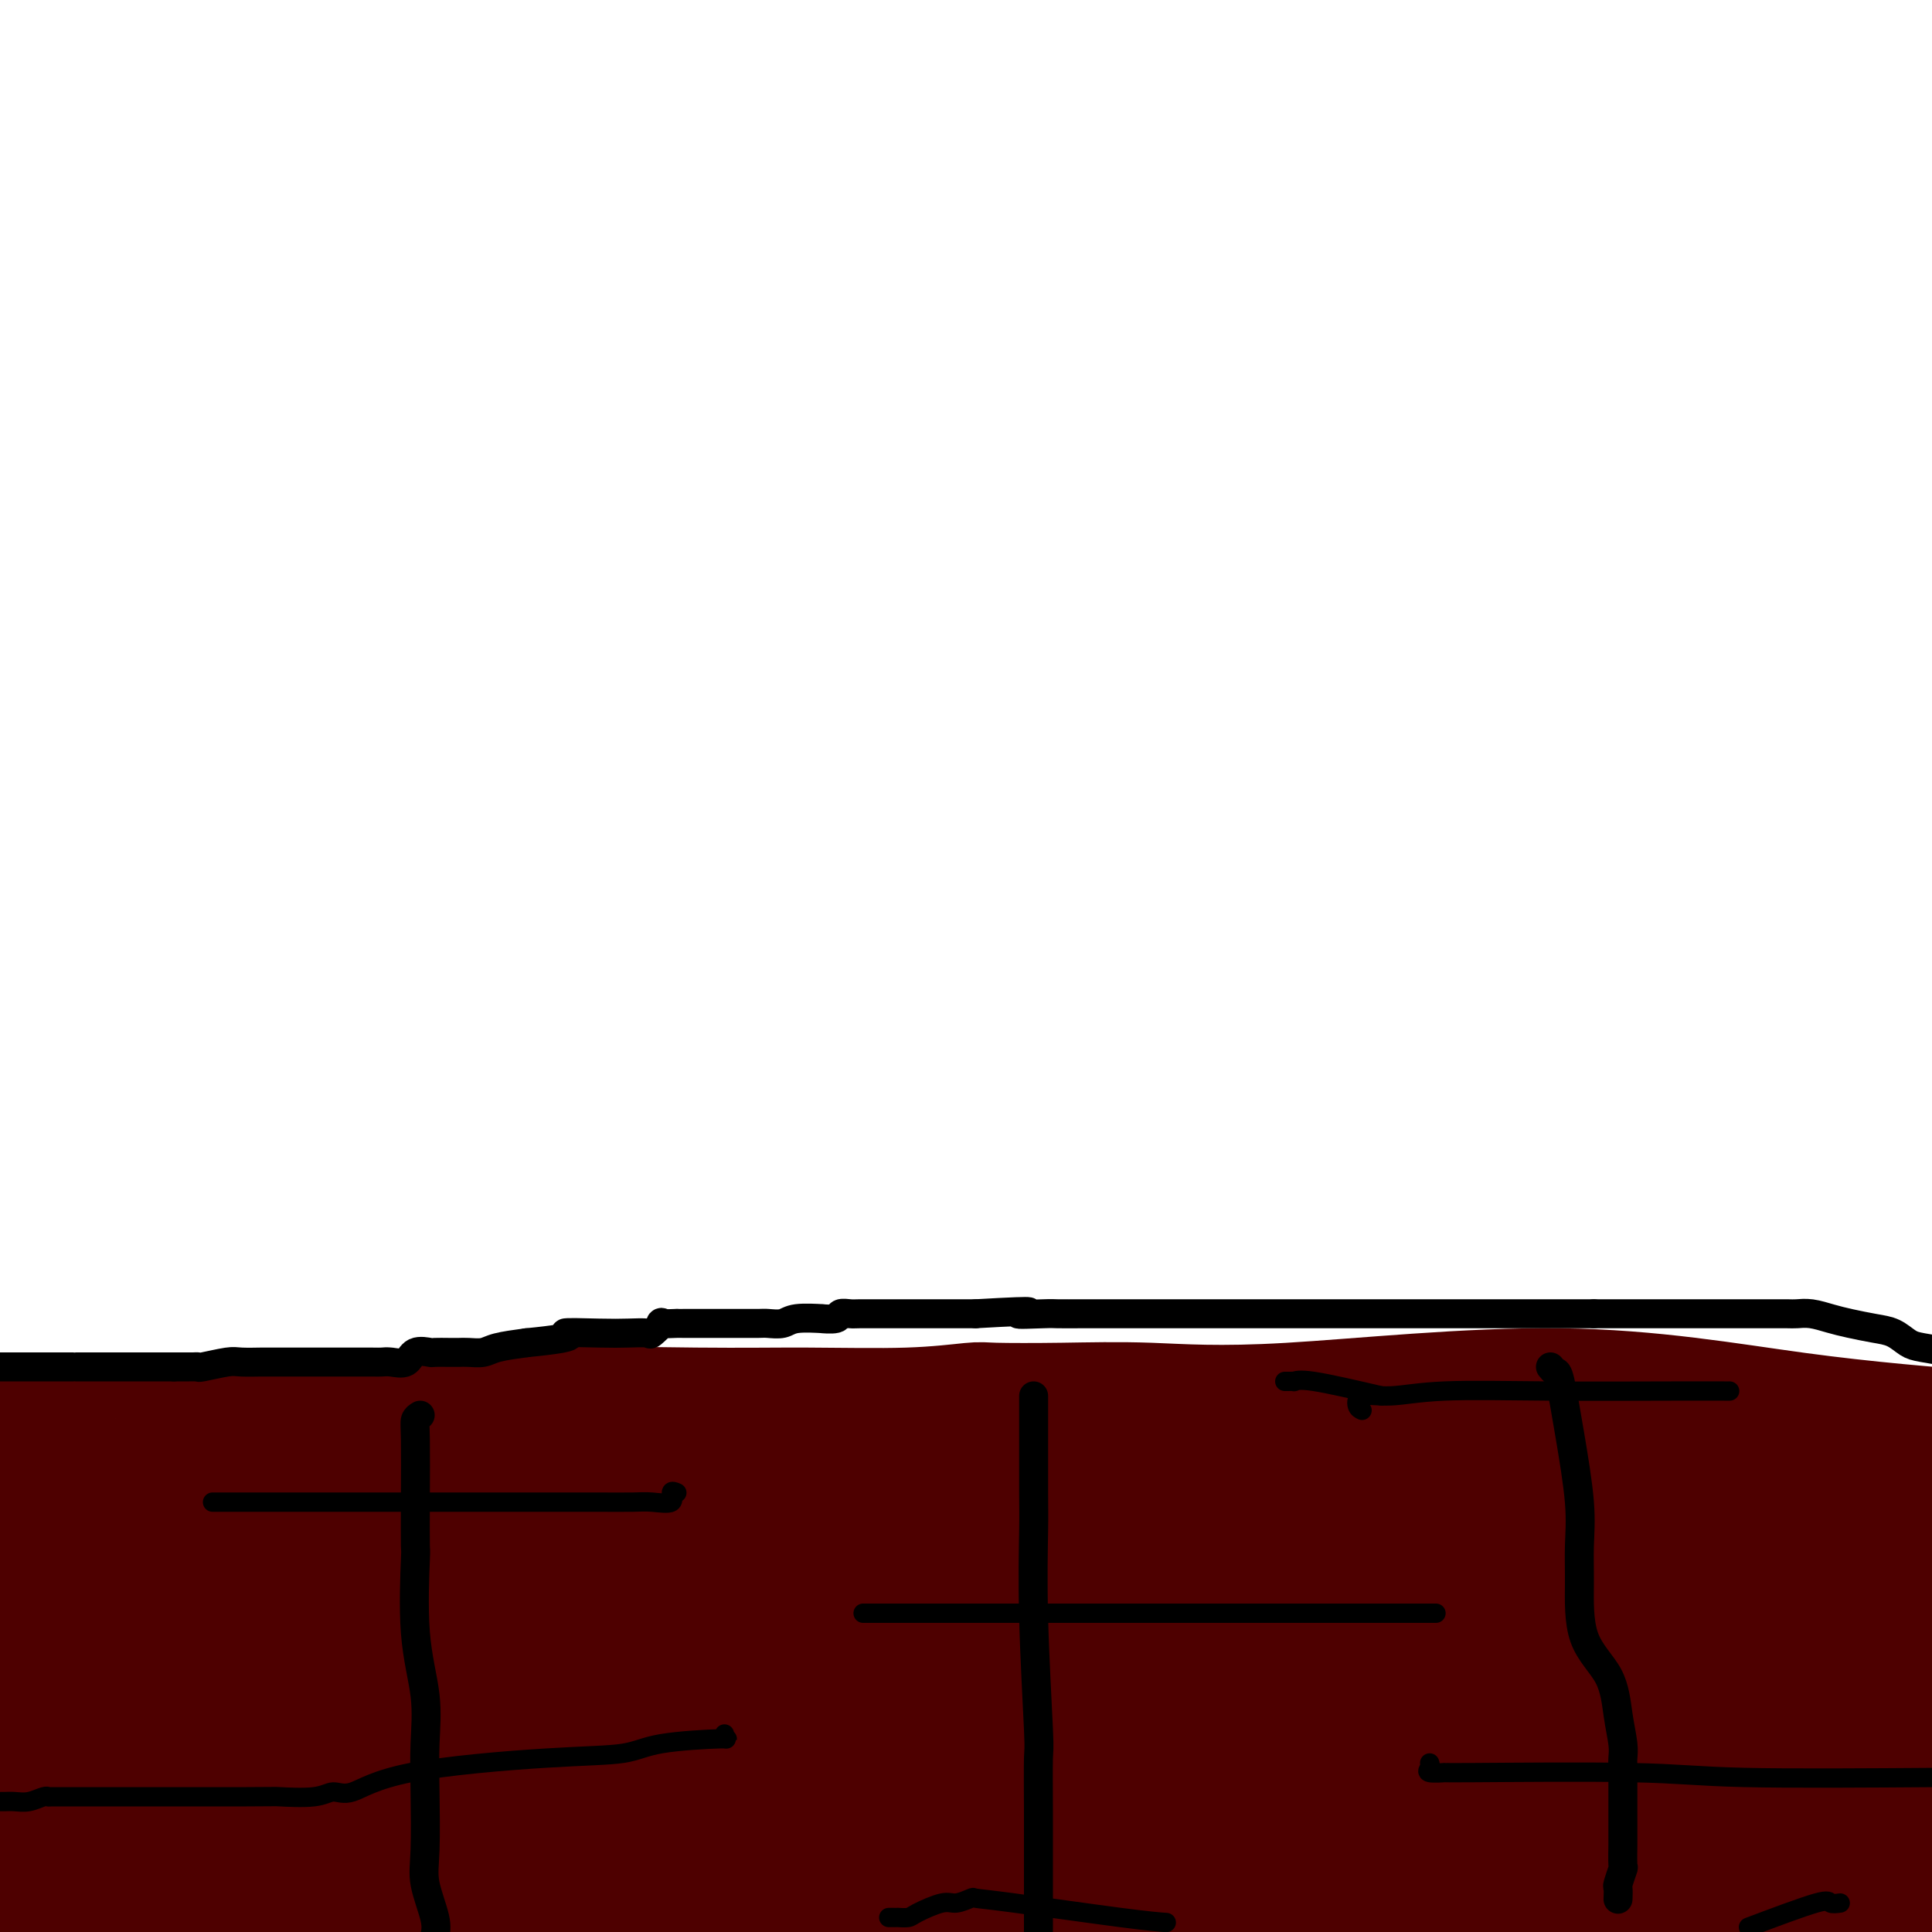 <svg viewBox='0 0 400 400' version='1.1' xmlns='http://www.w3.org/2000/svg' xmlns:xlink='http://www.w3.org/1999/xlink'><g fill='none' stroke='#4E0000' stroke-width='28' stroke-linecap='round' stroke-linejoin='round'><path d='M5,355c0.026,0.424 0.052,0.848 0,1c-0.052,0.152 -0.181,0.030 1,0c1.181,-0.030 3.673,0.030 5,0c1.327,-0.030 1.490,-0.152 2,0c0.510,0.152 1.367,0.577 2,1c0.633,0.423 1.041,0.846 1,1c-0.041,0.154 -0.531,0.041 0,0c0.531,-0.041 2.084,-0.011 3,0c0.916,0.011 1.194,0.003 2,0c0.806,-0.003 2.139,-0.000 3,0c0.861,0.000 1.251,-0.001 2,0c0.749,0.001 1.856,0.005 3,0c1.144,-0.005 2.324,-0.019 3,0c0.676,0.019 0.850,0.072 1,0c0.150,-0.072 0.278,-0.268 0,1c-0.278,1.268 -0.961,4.000 -1,5c-0.039,1.000 0.566,0.269 1,0c0.434,-0.269 0.695,-0.077 1,0c0.305,0.077 0.652,0.038 1,0'/><path d='M35,364c0.655,-0.000 0.793,-0.000 1,0c0.207,0.000 0.484,0.000 1,0c0.516,-0.000 1.271,-0.000 2,0c0.729,0.000 1.430,0.000 2,0c0.570,-0.000 1.007,-0.000 2,0c0.993,0.000 2.542,0.000 3,0c0.458,-0.000 -0.176,-0.000 0,0c0.176,0.000 1.160,0.000 2,0c0.840,-0.000 1.534,-0.000 2,0c0.466,0.000 0.703,0.001 1,0c0.297,-0.001 0.654,-0.004 1,0c0.346,0.004 0.680,0.016 1,0c0.320,-0.016 0.625,-0.061 1,0c0.375,0.061 0.821,0.226 1,0c0.179,-0.226 0.092,-0.845 0,-1c-0.092,-0.155 -0.189,0.155 0,0c0.189,-0.155 0.665,-0.773 1,-1c0.335,-0.227 0.528,-0.061 1,0c0.472,0.061 1.222,0.017 2,0c0.778,-0.017 1.585,-0.009 2,0c0.415,0.009 0.437,0.017 1,0c0.563,-0.017 1.667,-0.061 3,0c1.333,0.061 2.896,0.227 4,0c1.104,-0.227 1.749,-0.845 3,-1c1.251,-0.155 3.110,0.155 4,0c0.890,-0.155 0.813,-0.773 1,-1c0.187,-0.227 0.638,-0.061 1,0c0.362,0.061 0.636,0.016 1,0c0.364,-0.016 0.818,-0.005 2,0c1.182,0.005 3.091,0.002 5,0'/><path d='M86,360c8.260,-0.845 3.409,-0.959 3,-1c-0.409,-0.041 3.625,-0.010 6,0c2.375,0.010 3.091,-0.001 4,0c0.909,0.001 2.011,0.014 3,0c0.989,-0.014 1.863,-0.056 3,0c1.137,0.056 2.536,0.211 3,0c0.464,-0.211 -0.005,-0.788 1,-1c1.005,-0.212 3.486,-0.059 5,0c1.514,0.059 2.060,0.025 3,0c0.940,-0.025 2.274,-0.041 7,0c4.726,0.041 12.843,0.141 18,0c5.157,-0.141 7.353,-0.521 11,-1c3.647,-0.479 8.746,-1.057 13,-1c4.254,0.057 7.662,0.747 10,1c2.338,0.253 3.604,0.068 7,0c3.396,-0.068 8.922,-0.019 12,0c3.078,0.019 3.709,0.008 6,0c2.291,-0.008 6.242,-0.012 9,0c2.758,0.012 4.325,0.042 6,0c1.675,-0.042 3.459,-0.156 6,0c2.541,0.156 5.838,0.580 7,1c1.162,0.420 0.189,0.834 0,1c-0.189,0.166 0.405,0.083 1,0'/><path d='M230,359c10.131,0.405 3.458,-0.083 1,0c-2.458,0.083 -0.702,0.738 0,1c0.702,0.262 0.351,0.131 0,0'/><path d='M234,358c0.287,-0.000 0.574,-0.000 1,0c0.426,0.000 0.991,0.000 2,0c1.009,-0.000 2.461,-0.001 6,0c3.539,0.001 9.166,0.002 17,0c7.834,-0.002 17.876,-0.007 27,0c9.124,0.007 17.328,0.026 25,0c7.672,-0.026 14.810,-0.098 23,0c8.190,0.098 17.432,0.367 25,1c7.568,0.633 13.460,1.632 19,2c5.540,0.368 10.726,0.105 16,0c5.274,-0.105 10.637,-0.053 16,0'/><path d='M8,296c0.997,-0.421 1.994,-0.843 2,-1c0.006,-0.157 -0.980,-0.050 1,0c1.980,0.050 6.927,0.042 11,0c4.073,-0.042 7.274,-0.117 17,0c9.726,0.117 25.978,0.425 38,0c12.022,-0.425 19.813,-1.582 31,-2c11.187,-0.418 25.769,-0.098 36,0c10.231,0.098 16.111,-0.026 23,0c6.889,0.026 14.785,0.202 21,0c6.215,-0.202 10.747,-0.782 13,-1c2.253,-0.218 2.226,-0.074 5,0c2.774,0.074 8.350,0.078 14,0c5.650,-0.078 11.376,-0.236 18,0c6.624,0.236 14.147,0.867 29,0c14.853,-0.867 37.037,-3.234 56,-3c18.963,0.234 34.704,3.067 49,5c14.296,1.933 27.148,2.967 40,4'/><path d='M369,327c2.816,-0.008 5.632,-0.016 0,0c-5.632,0.016 -19.714,0.056 -39,0c-19.286,-0.056 -43.778,-0.209 -71,0c-27.222,0.209 -57.176,0.780 -81,0c-23.824,-0.780 -41.519,-2.909 -63,-5c-21.481,-2.091 -46.748,-4.143 -60,-5c-13.252,-0.857 -14.490,-0.518 -18,0c-3.510,0.518 -9.291,1.216 -15,2c-5.709,0.784 -11.345,1.652 -16,2c-4.655,0.348 -8.327,0.174 -12,0'/><path d='M6,337c-0.641,0.000 -1.282,0.000 0,0c1.282,-0.000 4.487,-0.001 6,0c1.513,0.001 1.334,0.004 1,0c-0.334,-0.004 -0.821,-0.017 -1,0c-0.179,0.017 -0.048,0.062 0,0c0.048,-0.062 0.013,-0.232 0,2c-0.013,2.232 -0.003,6.866 0,11c0.003,4.134 0.001,7.768 0,13c-0.001,5.232 -0.000,12.062 0,18c0.000,5.938 0.000,10.982 0,14c-0.000,3.018 -0.000,4.009 0,5'/><path d='M10,399c0.070,1.334 0.140,2.669 0,0c-0.140,-2.669 -0.489,-9.341 0,-15c0.489,-5.659 1.815,-10.304 3,-16c1.185,-5.696 2.227,-12.442 3,-18c0.773,-5.558 1.277,-9.927 2,-14c0.723,-4.073 1.667,-7.851 2,-10c0.333,-2.149 0.057,-2.668 0,-3c-0.057,-0.332 0.105,-0.476 0,-1c-0.105,-0.524 -0.478,-1.427 0,-1c0.478,0.427 1.805,2.186 2,3c0.195,0.814 -0.744,0.685 0,5c0.744,4.315 3.170,13.076 6,19c2.830,5.924 6.065,9.013 8,14c1.935,4.987 2.571,11.874 3,15c0.429,3.126 0.652,2.492 1,3c0.348,0.508 0.822,2.159 1,3c0.178,0.841 0.059,0.873 0,1c-0.059,0.127 -0.056,0.350 0,0c0.056,-0.350 0.167,-1.273 0,-2c-0.167,-0.727 -0.613,-1.258 0,-3c0.613,-1.742 2.286,-4.693 4,-8c1.714,-3.307 3.470,-6.969 6,-14c2.530,-7.031 5.835,-17.431 8,-24c2.165,-6.569 3.190,-9.305 4,-11c0.810,-1.695 1.405,-2.347 2,-3'/><path d='M65,319c3.742,-9.592 1.096,-1.573 0,1c-1.096,2.573 -0.642,-0.299 0,1c0.642,1.299 1.471,6.771 3,14c1.529,7.229 3.758,16.216 6,26c2.242,9.784 4.498,20.367 6,27c1.502,6.633 2.251,9.317 3,12'/><path d='M86,399c-0.184,0.238 -0.368,0.475 0,0c0.368,-0.475 1.288,-1.663 2,-5c0.712,-3.337 1.218,-8.824 3,-13c1.782,-4.176 4.842,-7.041 8,-17c3.158,-9.959 6.416,-27.010 8,-37c1.584,-9.990 1.496,-12.918 2,-16c0.504,-3.082 1.600,-6.320 2,-8c0.400,-1.680 0.102,-1.804 0,-1c-0.102,0.804 -0.010,2.535 0,4c0.010,1.465 -0.063,2.663 0,4c0.063,1.337 0.263,2.812 0,6c-0.263,3.188 -0.987,8.089 -1,17c-0.013,8.911 0.685,21.831 2,30c1.315,8.169 3.246,11.587 5,15c1.754,3.413 3.331,6.820 4,8c0.669,1.180 0.430,0.134 0,0c-0.430,-0.134 -1.050,0.643 0,0c1.050,-0.643 3.770,-2.705 6,-5c2.230,-2.295 3.968,-4.821 7,-9c3.032,-4.179 7.356,-10.011 9,-13c1.644,-2.989 0.608,-3.137 1,-4c0.392,-0.863 2.213,-2.442 3,-3c0.787,-0.558 0.540,-0.094 1,1c0.460,1.094 1.629,2.819 3,7c1.371,4.181 2.946,10.818 6,17c3.054,6.182 7.587,11.909 11,17c3.413,5.091 5.707,9.545 8,14'/><path d='M196,394c-0.423,0.837 -0.845,1.674 0,0c0.845,-1.674 2.959,-5.860 4,-8c1.041,-2.140 1.011,-2.234 1,-2c-0.011,0.234 -0.003,0.795 1,2c1.003,1.205 3.001,3.055 4,5c0.999,1.945 1.000,3.984 3,8c2.000,4.016 6.000,10.008 10,16'/><path d='M271,371c-1.445,2.931 -2.891,5.862 0,0c2.891,-5.862 10.117,-20.518 13,-26c2.883,-5.482 1.422,-1.790 2,-2c0.578,-0.210 3.196,-4.321 4,-6c0.804,-1.679 -0.205,-0.926 1,2c1.205,2.926 4.624,8.027 6,12c1.376,3.973 0.707,6.820 0,7c-0.707,0.180 -1.453,-2.308 1,3c2.453,5.308 8.105,18.411 11,25c2.895,6.589 3.033,6.663 3,7c-0.033,0.337 -0.239,0.937 0,1c0.239,0.063 0.921,-0.410 1,0c0.079,0.410 -0.445,1.703 1,0c1.445,-1.703 4.858,-6.401 7,-10c2.142,-3.599 3.011,-6.100 5,-10c1.989,-3.900 5.097,-9.198 9,-16c3.903,-6.802 8.600,-15.109 11,-19c2.400,-3.891 2.502,-3.365 3,-4c0.498,-0.635 1.394,-2.432 2,-3c0.606,-0.568 0.924,0.094 1,0c0.076,-0.094 -0.090,-0.944 0,0c0.090,0.944 0.434,3.682 1,6c0.566,2.318 1.353,4.215 2,7c0.647,2.785 1.154,6.459 2,9c0.846,2.541 2.031,3.949 3,5c0.969,1.051 1.722,1.744 2,2c0.278,0.256 0.079,0.073 0,0c-0.079,-0.073 -0.040,-0.037 0,0'/><path d='M362,361c2.168,4.493 2.087,1.227 3,-1c0.913,-2.227 2.821,-3.413 5,-5c2.179,-1.587 4.628,-3.574 8,-6c3.372,-2.426 7.667,-5.289 9,-6c1.333,-0.711 -0.295,0.732 1,0c1.295,-0.732 5.513,-3.638 8,-5c2.487,-1.362 3.244,-1.181 4,-1'/><path d='M398,318c0.418,0.310 0.835,0.621 0,0c-0.835,-0.621 -2.923,-2.173 -5,-3c-2.077,-0.827 -4.144,-0.929 -5,-1c-0.856,-0.071 -0.499,-0.110 -1,0c-0.501,0.110 -1.858,0.369 -3,0c-1.142,-0.369 -2.069,-1.366 -4,-2c-1.931,-0.634 -4.867,-0.904 -8,-1c-3.133,-0.096 -6.461,-0.018 -10,0c-3.539,0.018 -7.287,-0.023 -10,0c-2.713,0.023 -4.391,0.111 -6,0c-1.609,-0.111 -3.150,-0.422 -8,-1c-4.850,-0.578 -13.009,-1.423 -17,-2c-3.991,-0.577 -3.815,-0.887 -6,-1c-2.185,-0.113 -6.730,-0.030 -12,0c-5.270,0.030 -11.264,0.008 -16,0c-4.736,-0.008 -8.213,-0.002 -13,0c-4.787,0.002 -10.884,0.001 -16,0c-5.116,-0.001 -9.251,-0.000 -13,0c-3.749,0.000 -7.111,0.000 -11,0c-3.889,-0.000 -8.304,-0.001 -12,0c-3.696,0.001 -6.673,0.005 -10,0c-3.327,-0.005 -7.003,-0.018 -9,0c-1.997,0.018 -2.314,0.068 -4,0c-1.686,-0.068 -4.741,-0.253 -7,0c-2.259,0.253 -3.723,0.943 -6,1c-2.277,0.057 -5.367,-0.520 -9,0c-3.633,0.520 -7.808,2.137 -11,3c-3.192,0.863 -5.399,0.972 -9,1c-3.601,0.028 -8.594,-0.023 -13,0c-4.406,0.023 -8.225,0.122 -13,0c-4.775,-0.122 -10.507,-0.463 -14,0c-3.493,0.463 -4.746,1.732 -6,3'/><path d='M111,315c-13.248,1.238 -5.870,0.332 -4,0c1.870,-0.332 -1.770,-0.089 -4,0c-2.230,0.089 -3.052,0.024 -8,0c-4.948,-0.024 -14.023,-0.006 -20,0c-5.977,0.006 -8.855,0.002 -11,0c-2.145,-0.002 -3.556,-0.002 -5,0c-1.444,0.002 -2.921,0.004 -4,0c-1.079,-0.004 -1.760,-0.016 -3,0c-1.240,0.016 -3.038,0.060 -5,0c-1.962,-0.060 -4.089,-0.223 -6,0c-1.911,0.223 -3.605,0.833 -5,1c-1.395,0.167 -2.491,-0.111 -3,0c-0.509,0.111 -0.431,0.609 -1,1c-0.569,0.391 -1.784,0.675 -3,1c-1.216,0.325 -2.431,0.691 -3,2c-0.569,1.309 -0.490,3.562 -1,5c-0.510,1.438 -1.608,2.060 -2,3c-0.392,0.940 -0.077,2.199 0,3c0.077,0.801 -0.085,1.145 0,2c0.085,0.855 0.417,2.220 0,3c-0.417,0.780 -1.584,0.976 -2,2c-0.416,1.024 -0.082,2.877 0,4c0.082,1.123 -0.087,1.516 0,2c0.087,0.484 0.429,1.061 0,2c-0.429,0.939 -1.631,2.241 -2,3c-0.369,0.759 0.093,0.973 0,1c-0.093,0.027 -0.741,-0.135 -1,0c-0.259,0.135 -0.130,0.568 0,1'/><path d='M18,351c-0.992,4.796 0.528,1.286 1,0c0.472,-1.286 -0.103,-0.349 0,0c0.103,0.349 0.884,0.109 2,0c1.116,-0.109 2.565,-0.086 4,0c1.435,0.086 2.855,0.235 4,0c1.145,-0.235 2.015,-0.855 3,-1c0.985,-0.145 2.086,0.186 4,0c1.914,-0.186 4.641,-0.887 7,-1c2.359,-0.113 4.349,0.362 7,0c2.651,-0.362 5.961,-1.561 9,-2c3.039,-0.439 5.805,-0.118 8,0c2.195,0.118 3.818,0.031 5,0c1.182,-0.031 1.923,-0.008 3,0c1.077,0.008 2.488,0.002 6,0c3.512,-0.002 9.124,0.000 12,0c2.876,-0.000 3.017,-0.003 5,0c1.983,0.003 5.810,0.011 10,0c4.190,-0.011 8.745,-0.042 14,0c5.255,0.042 11.210,0.156 12,0c0.790,-0.156 -3.584,-0.581 1,-1c4.584,-0.419 18.127,-0.833 26,-1c7.873,-0.167 10.078,-0.087 15,0c4.922,0.087 12.563,0.181 16,0c3.437,-0.181 2.672,-0.637 5,0c2.328,0.637 7.750,2.367 12,3c4.250,0.633 7.330,0.170 10,0c2.670,-0.170 4.931,-0.045 6,0c1.069,0.045 0.946,0.012 2,0c1.054,-0.012 3.284,-0.003 5,0c1.716,0.003 2.919,0.001 4,0c1.081,-0.001 2.041,-0.000 3,0'/><path d='M239,348c13.123,0.464 6.932,0.124 6,0c-0.932,-0.124 3.396,-0.033 5,0c1.604,0.033 0.486,0.009 0,0c-0.486,-0.009 -0.338,-0.002 0,0c0.338,0.002 0.868,0.001 1,0c0.132,-0.001 -0.132,-0.000 0,0c0.132,0.000 0.662,0.000 2,0c1.338,-0.000 3.484,-0.000 5,0c1.516,0.000 2.403,0.000 4,0c1.597,-0.000 3.905,-0.000 6,0c2.095,0.000 3.976,-0.000 6,0c2.024,0.000 4.191,0.000 7,0c2.809,-0.000 6.258,-0.000 9,0c2.742,0.000 4.775,0.000 6,0c1.225,-0.000 1.643,-0.000 2,0c0.357,0.000 0.653,0.001 1,0c0.347,-0.001 0.746,-0.002 1,0c0.254,0.002 0.364,0.008 1,0c0.636,-0.008 1.797,-0.030 2,0c0.203,0.030 -0.551,0.113 0,0c0.551,-0.113 2.408,-0.423 3,-1c0.592,-0.577 -0.080,-1.423 1,-2c1.080,-0.577 3.912,-0.887 5,-1c1.088,-0.113 0.432,-0.030 1,0c0.568,0.030 2.358,0.008 4,0c1.642,-0.008 3.134,-0.002 4,0c0.866,0.002 1.104,0.001 1,0c-0.104,-0.001 -0.552,-0.000 -1,0'/><path d='M321,344c2.449,-0.619 -0.430,-0.166 -2,0c-1.570,0.166 -1.832,0.045 -2,0c-0.168,-0.045 -0.243,-0.013 0,0c0.243,0.013 0.804,0.007 0,0c-0.804,-0.007 -2.973,-0.017 -5,0c-2.027,0.017 -3.912,0.059 -11,0c-7.088,-0.059 -19.381,-0.221 -38,0c-18.619,0.221 -43.566,0.823 -60,1c-16.434,0.177 -24.357,-0.072 -42,0c-17.643,0.072 -45.007,0.464 -65,0c-19.993,-0.464 -32.615,-1.785 -41,-3c-8.385,-1.215 -12.533,-2.326 -15,-3c-2.467,-0.674 -3.253,-0.913 -4,-1c-0.747,-0.087 -1.454,-0.023 -2,0c-0.546,0.023 -0.930,0.006 -2,0c-1.070,-0.006 -2.827,-0.002 -6,0c-3.173,0.002 -7.764,0.000 -13,0c-5.236,-0.000 -11.118,-0.000 -17,0'/><path d='M2,368c-0.058,0.092 -0.115,0.184 0,0c0.115,-0.184 0.403,-0.645 1,0c0.597,0.645 1.502,2.395 2,3c0.498,0.605 0.590,0.065 1,1c0.410,0.935 1.137,3.345 2,5c0.863,1.655 1.861,2.556 2,3c0.139,0.444 -0.580,0.431 0,1c0.580,0.569 2.459,1.721 3,2c0.541,0.279 -0.255,-0.315 0,0c0.255,0.315 1.561,1.538 2,2c0.439,0.462 0.011,0.161 0,0c-0.011,-0.161 0.397,-0.184 1,0c0.603,0.184 1.402,0.573 2,1c0.598,0.427 0.994,0.892 2,1c1.006,0.108 2.622,-0.139 3,0c0.378,0.139 -0.482,0.665 0,1c0.482,0.335 2.305,0.480 4,1c1.695,0.520 3.260,1.415 4,2c0.740,0.585 0.654,0.861 1,1c0.346,0.139 1.124,0.142 2,0c0.876,-0.142 1.849,-0.430 3,0c1.151,0.430 2.478,1.579 3,2c0.522,0.421 0.239,0.113 2,0c1.761,-0.113 5.567,-0.030 8,0c2.433,0.030 3.494,0.008 6,0c2.506,-0.008 6.457,-0.002 9,0c2.543,0.002 3.678,0.001 6,0c2.322,-0.001 5.829,-0.000 10,0c4.171,0.000 9.005,0.000 14,0c4.995,-0.000 10.153,-0.000 15,0c4.847,0.000 9.385,0.000 14,0c4.615,-0.000 9.308,-0.000 14,0'/><path d='M138,394c18.767,-0.049 16.684,-0.171 19,0c2.316,0.171 9.031,0.635 19,0c9.969,-0.635 23.191,-2.369 30,-3c6.809,-0.631 7.205,-0.159 10,0c2.795,0.159 7.989,0.004 12,0c4.011,-0.004 6.839,0.143 10,0c3.161,-0.143 6.655,-0.574 10,-1c3.345,-0.426 6.541,-0.846 10,-1c3.459,-0.154 7.182,-0.041 10,0c2.818,0.041 4.733,0.011 6,0c1.267,-0.011 1.887,-0.003 4,0c2.113,0.003 5.718,0.002 8,0c2.282,-0.002 3.241,-0.004 4,0c0.759,0.004 1.319,0.015 3,0c1.681,-0.015 4.485,-0.056 7,0c2.515,0.056 4.741,0.209 8,0c3.259,-0.209 7.550,-0.781 11,-1c3.450,-0.219 6.060,-0.083 7,0c0.940,0.083 0.211,0.115 0,0c-0.211,-0.115 0.097,-0.377 1,0c0.903,0.377 2.401,1.393 3,2c0.599,0.607 0.300,0.803 0,1'/><path d='M330,391c1.884,1.136 1.093,2.476 1,3c-0.093,0.524 0.511,0.232 1,0c0.489,-0.232 0.863,-0.402 1,0c0.137,0.402 0.037,1.378 0,2c-0.037,0.622 -0.011,0.892 0,1c0.011,0.108 0.005,0.054 0,0'/><path d='M375,399c-0.158,0.228 -0.316,0.455 0,0c0.316,-0.455 1.106,-1.594 2,-2c0.894,-0.406 1.893,-0.080 2,0c0.107,0.080 -0.677,-0.088 0,0c0.677,0.088 2.814,0.430 4,0c1.186,-0.430 1.420,-1.632 2,-2c0.580,-0.368 1.506,0.097 3,0c1.494,-0.097 3.555,-0.758 5,-1c1.445,-0.242 2.274,-0.065 3,0c0.726,0.065 1.350,0.019 2,0c0.650,-0.019 1.325,-0.009 2,0'/><path d='M393,390c0.978,-0.000 1.956,-0.000 0,0c-1.956,0.000 -6.848,0.000 -13,0c-6.152,-0.000 -13.566,-0.000 -18,0c-4.434,0.000 -5.888,0.000 -10,0c-4.112,-0.000 -10.880,-0.000 -21,0c-10.120,0.000 -23.590,0.000 -32,0c-8.410,-0.000 -11.759,-0.000 -15,0c-3.241,0.000 -6.375,0.000 -10,0c-3.625,-0.000 -7.743,-0.000 -12,0c-4.257,0.000 -8.654,0.000 -13,0c-4.346,-0.000 -8.642,-0.000 -14,0c-5.358,0.000 -11.780,0.000 -16,0c-4.220,-0.000 -6.239,-0.001 -9,0c-2.761,0.001 -6.263,0.005 -8,0c-1.737,-0.005 -1.708,-0.019 -3,0c-1.292,0.019 -3.904,0.072 -6,0c-2.096,-0.072 -3.677,-0.268 -6,0c-2.323,0.268 -5.389,1.000 -8,1c-2.611,-0.000 -4.766,-0.733 -7,-1c-2.234,-0.267 -4.547,-0.067 -7,0c-2.453,0.067 -5.048,0.001 -7,0c-1.952,-0.001 -3.263,0.063 -5,0c-1.737,-0.063 -3.901,-0.251 -6,-1c-2.099,-0.749 -4.134,-2.057 -6,-3c-1.866,-0.943 -3.561,-1.521 -6,-2c-2.439,-0.479 -5.620,-0.860 -8,-1c-2.380,-0.140 -3.960,-0.037 -5,0c-1.040,0.037 -1.541,0.010 -3,0c-1.459,-0.010 -3.876,-0.003 -6,0c-2.124,0.003 -3.957,0.001 -5,0c-1.043,-0.001 -1.298,-0.000 -2,0c-0.702,0.000 -1.851,0.000 -3,0'/><path d='M103,383c-4.146,0.061 -2.512,0.212 -2,0c0.512,-0.212 -0.100,-0.789 -1,-1c-0.900,-0.211 -2.088,-0.057 -3,0c-0.912,0.057 -1.547,0.015 -2,0c-0.453,-0.015 -0.723,-0.004 -1,0c-0.277,0.004 -0.560,0.001 -1,0c-0.440,-0.001 -1.035,-0.000 -2,0c-0.965,0.000 -2.298,0.000 -3,0c-0.702,-0.000 -0.772,-0.000 -1,0c-0.228,0.000 -0.613,0.000 -1,0c-0.387,-0.000 -0.775,-0.000 -1,0c-0.225,0.000 -0.288,0.001 -1,0c-0.712,-0.001 -2.074,-0.004 -3,0c-0.926,0.004 -1.415,0.015 -2,0c-0.585,-0.015 -1.265,-0.054 -2,0c-0.735,0.054 -1.524,0.203 -2,0c-0.476,-0.203 -0.640,-0.759 -2,-1c-1.360,-0.241 -3.917,-0.169 -5,0c-1.083,0.169 -0.694,0.434 -1,0c-0.306,-0.434 -1.307,-1.566 -2,-2c-0.693,-0.434 -1.077,-0.169 -2,0c-0.923,0.169 -2.387,0.241 -3,0c-0.613,-0.241 -0.377,-0.797 -1,-1c-0.623,-0.203 -2.105,-0.054 -3,0c-0.895,0.054 -1.202,0.015 -2,0c-0.798,-0.015 -2.085,-0.004 -3,0c-0.915,0.004 -1.457,0.002 -2,0'/><path d='M49,378c-8.761,-0.779 -3.663,-0.226 -2,0c1.663,0.226 -0.109,0.127 -1,0c-0.891,-0.127 -0.901,-0.280 0,-1c0.901,-0.720 2.712,-2.007 4,-3c1.288,-0.993 2.054,-1.692 5,-2c2.946,-0.308 8.073,-0.224 13,-1c4.927,-0.776 9.655,-2.411 13,-3c3.345,-0.589 5.306,-0.134 14,0c8.694,0.134 24.121,-0.055 30,0c5.879,0.055 2.208,0.355 6,1c3.792,0.645 15.045,1.637 21,2c5.955,0.363 6.610,0.097 7,0c0.390,-0.097 0.513,-0.026 2,0c1.487,0.026 4.337,0.005 5,0c0.663,-0.005 -0.860,0.004 0,0c0.860,-0.004 4.102,-0.023 7,0c2.898,0.023 5.453,0.087 10,0c4.547,-0.087 11.088,-0.325 17,0c5.912,0.325 11.195,1.211 17,0c5.805,-1.211 12.131,-4.521 16,-6c3.869,-1.479 5.282,-1.128 7,-1c1.718,0.128 3.743,0.034 6,0c2.257,-0.034 4.748,-0.009 9,0c4.252,0.009 10.266,0.002 13,0c2.734,-0.002 2.186,-0.001 3,0c0.814,0.001 2.988,0.000 4,0c1.012,-0.000 0.860,-0.000 2,0c1.140,0.000 3.570,0.000 6,0'/><path d='M283,364c7.748,0.000 5.620,0.000 6,0c0.380,-0.000 3.270,-0.001 5,0c1.730,0.001 2.300,0.002 5,0c2.700,-0.002 7.530,-0.009 14,0c6.470,0.009 14.580,0.033 22,0c7.420,-0.033 14.152,-0.124 21,0c6.848,0.124 13.814,0.464 22,1c8.186,0.536 17.593,1.268 27,2'/><path d='M392,377c2.843,-0.876 5.686,-1.751 0,0c-5.686,1.751 -19.900,6.130 -31,8c-11.100,1.870 -19.087,1.232 -29,1c-9.913,-0.232 -21.753,-0.059 -29,0c-7.247,0.059 -9.902,0.002 -13,0c-3.098,-0.002 -6.640,0.050 -10,0c-3.360,-0.050 -6.536,-0.204 -9,0c-2.464,0.204 -4.214,0.764 -7,1c-2.786,0.236 -6.607,0.148 -11,0c-4.393,-0.148 -9.357,-0.355 -18,0c-8.643,0.355 -20.965,1.272 -31,0c-10.035,-1.272 -17.784,-4.734 -21,-6c-3.216,-1.266 -1.901,-0.336 -3,0c-1.099,0.336 -4.613,0.080 -6,0c-1.387,-0.080 -0.648,0.017 -1,0c-0.352,-0.017 -1.796,-0.148 -3,0c-1.204,0.148 -2.166,0.576 -4,1c-1.834,0.424 -4.538,0.846 -7,1c-2.462,0.154 -4.682,0.041 -6,0c-1.318,-0.041 -1.733,-0.011 -2,0c-0.267,0.011 -0.386,0.003 -1,0c-0.614,-0.003 -1.723,-0.001 -2,0c-0.277,0.001 0.279,0.000 0,0c-0.279,-0.000 -1.394,-0.000 -2,0c-0.606,0.000 -0.701,0.000 -1,0c-0.299,-0.000 -0.800,-0.000 -1,0c-0.200,0.000 -0.100,0.000 0,0'/></g>
<g fill='none' stroke='#000000' stroke-width='6' stroke-linecap='round' stroke-linejoin='round'><path d='M0,283c0.405,0.000 0.810,0.000 1,0c0.190,0.000 0.165,0.000 1,0c0.835,0.000 2.532,0.000 4,0c1.468,0.000 2.709,0.000 4,0c1.291,0.000 2.631,0.000 3,0c0.369,0.000 -0.234,0.000 0,0c0.234,0.000 1.306,0.000 2,0c0.694,0.000 1.009,-0.000 1,0c-0.009,0.000 -0.342,0.000 0,0c0.342,0.000 1.357,0.000 2,0c0.643,0.000 0.912,0.000 1,0c0.088,-0.000 -0.004,0.000 0,0c0.004,0.000 0.104,0.000 1,0c0.896,0.000 2.589,-0.000 3,0c0.411,0.000 -0.461,0.000 0,0c0.461,0.000 2.255,0.000 3,0c0.745,0.000 0.441,0.000 1,0c0.559,0.000 1.981,0.000 3,0c1.019,0.000 1.634,0.000 2,0c0.366,0.000 0.483,0.000 1,0c0.517,0.000 1.433,0.000 2,0c0.567,0.000 0.783,0.000 1,0'/><path d='M36,283c5.748,-0.000 2.119,-0.000 1,0c-1.119,0.000 0.274,0.001 1,0c0.726,-0.001 0.786,-0.004 1,0c0.214,0.004 0.583,0.015 1,0c0.417,-0.015 0.883,-0.057 1,0c0.117,0.057 -0.116,0.211 1,0c1.116,-0.211 3.579,-0.789 5,-1c1.421,-0.211 1.800,-0.057 3,0c1.200,0.057 3.223,0.015 4,0c0.777,-0.015 0.309,-0.004 1,0c0.691,0.004 2.541,0.001 4,0c1.459,-0.001 2.527,-0.000 3,0c0.473,0.000 0.350,0.000 1,0c0.650,-0.000 2.073,-0.000 3,0c0.927,0.000 1.358,-0.000 2,0c0.642,0.000 1.495,0.000 2,0c0.505,-0.000 0.662,-0.001 1,0c0.338,0.001 0.857,0.002 2,0c1.143,-0.002 2.910,-0.008 4,0c1.090,0.008 1.504,0.030 2,0c0.496,-0.030 1.072,-0.113 2,0c0.928,0.113 2.206,0.423 3,0c0.794,-0.423 1.105,-1.577 2,-2c0.895,-0.423 2.374,-0.113 3,0c0.626,0.113 0.398,0.031 1,0c0.602,-0.031 2.035,-0.011 3,0c0.965,0.011 1.463,0.014 2,0c0.537,-0.014 1.113,-0.045 2,0c0.887,0.045 2.085,0.166 3,0c0.915,-0.166 1.547,-0.619 3,-1c1.453,-0.381 3.726,-0.691 6,-1'/><path d='M109,278c12.761,-1.226 8.163,-1.791 8,-2c-0.163,-0.209 4.108,-0.064 7,0c2.892,0.064 4.404,0.045 6,0c1.596,-0.045 3.277,-0.117 4,0c0.723,0.117 0.490,0.424 1,0c0.510,-0.424 1.764,-1.578 2,-2c0.236,-0.422 -0.545,-0.113 0,0c0.545,0.113 2.415,0.030 3,0c0.585,-0.030 -0.115,-0.008 0,0c0.115,0.008 1.043,0.002 2,0c0.957,-0.002 1.941,-0.001 3,0c1.059,0.001 2.194,-0.000 3,0c0.806,0.000 1.283,0.001 2,0c0.717,-0.001 1.672,-0.004 3,0c1.328,0.004 3.027,0.015 4,0c0.973,-0.015 1.221,-0.057 2,0c0.779,0.057 2.090,0.212 3,0c0.910,-0.212 1.419,-0.793 3,-1c1.581,-0.207 4.234,-0.041 5,0c0.766,0.041 -0.355,-0.041 0,0c0.355,0.041 2.186,0.207 3,0c0.814,-0.207 0.613,-0.788 1,-1c0.387,-0.212 1.364,-0.057 2,0c0.636,0.057 0.931,0.015 2,0c1.069,-0.015 2.910,-0.004 4,0c1.090,0.004 1.427,0.001 2,0c0.573,-0.001 1.380,-0.000 2,0c0.620,0.000 1.053,0.000 2,0c0.947,-0.000 2.409,-0.000 4,0c1.591,0.000 3.312,0.000 5,0c1.688,-0.000 3.344,-0.000 5,0'/><path d='M202,272c16.153,-0.928 10.035,-0.249 9,0c-1.035,0.249 3.014,0.067 5,0c1.986,-0.067 1.910,-0.018 3,0c1.090,0.018 3.345,0.005 5,0c1.655,-0.005 2.710,-0.001 4,0c1.290,0.001 2.814,0.000 4,0c1.186,-0.000 2.032,-0.000 3,0c0.968,0.000 2.056,0.000 3,0c0.944,-0.000 1.743,-0.000 3,0c1.257,0.000 2.973,0.000 4,0c1.027,-0.000 1.365,-0.000 2,0c0.635,0.000 1.567,0.000 3,0c1.433,-0.000 3.368,-0.000 5,0c1.632,0.000 2.961,0.000 4,0c1.039,-0.000 1.786,-0.000 3,0c1.214,0.000 2.894,0.000 4,0c1.106,-0.000 1.637,-0.000 3,0c1.363,0.000 3.558,0.000 5,0c1.442,-0.000 2.132,-0.000 3,0c0.868,0.000 1.915,0.000 3,0c1.085,-0.000 2.208,-0.000 4,0c1.792,0.000 4.253,0.000 6,0c1.747,-0.000 2.781,-0.000 4,0c1.219,0.000 2.625,0.000 5,0c2.375,0.000 5.719,-0.000 8,0c2.281,0.000 3.499,0.000 5,0c1.501,0.000 3.286,-0.000 4,0c0.714,0.000 0.356,0.000 1,0c0.644,0.000 2.289,-0.000 4,0c1.711,0.000 3.489,0.000 5,0c1.511,0.000 2.756,0.000 4,0'/><path d='M330,272c20.306,-0.000 7.070,-0.000 3,0c-4.070,0.000 1.025,0.000 3,0c1.975,-0.000 0.830,-0.000 1,0c0.170,0.000 1.656,0.000 2,0c0.344,-0.000 -0.455,-0.000 0,0c0.455,0.000 2.162,0.000 3,0c0.838,-0.000 0.806,-0.000 1,0c0.194,0.000 0.615,0.000 1,0c0.385,-0.000 0.735,-0.000 1,0c0.265,0.000 0.444,0.000 1,0c0.556,-0.000 1.489,-0.000 2,0c0.511,0.000 0.599,0.000 1,0c0.401,-0.000 1.116,-0.000 2,0c0.884,0.000 1.937,0.000 3,0c1.063,-0.000 2.137,-0.000 3,0c0.863,0.000 1.515,0.000 2,0c0.485,-0.000 0.803,-0.001 2,0c1.197,0.001 3.271,0.003 5,0c1.729,-0.003 3.111,-0.012 4,0c0.889,0.012 1.283,0.045 2,0c0.717,-0.045 1.756,-0.168 3,0c1.244,0.168 2.693,0.626 4,1c1.307,0.374 2.472,0.663 4,1c1.528,0.337 3.418,0.720 5,1c1.582,0.280 2.857,0.456 4,1c1.143,0.544 2.154,1.454 3,2c0.846,0.546 1.527,0.727 3,1c1.473,0.273 3.736,0.636 6,1'/><path d='M87,293c-0.422,0.252 -0.845,0.504 -1,1c-0.155,0.496 -0.044,1.236 0,4c0.044,2.764 0.019,7.551 0,12c-0.019,4.449 -0.033,8.560 0,10c0.033,1.440 0.114,0.209 0,3c-0.114,2.791 -0.422,9.603 0,15c0.422,5.397 1.575,9.378 2,13c0.425,3.622 0.121,6.885 0,10c-0.121,3.115 -0.060,6.083 0,10c0.060,3.917 0.119,8.782 0,12c-0.119,3.218 -0.417,4.790 0,7c0.417,2.210 1.548,5.060 2,7c0.452,1.940 0.226,2.970 0,4'/><path d='M214,289c-0.001,1.171 -0.001,2.342 0,3c0.001,0.658 0.004,0.805 0,4c-0.004,3.195 -0.015,9.440 0,13c0.015,3.560 0.057,4.435 0,8c-0.057,3.565 -0.211,9.821 0,18c0.211,8.179 0.789,18.282 1,23c0.211,4.718 0.057,4.052 0,6c-0.057,1.948 -0.015,6.512 0,11c0.015,4.488 0.004,8.901 0,12c-0.004,3.099 -0.001,4.886 0,7c0.001,2.114 0.001,4.557 0,7'/><path d='M321,283c0.354,0.433 0.708,0.865 1,1c0.292,0.135 0.523,-0.028 1,2c0.477,2.028 1.199,6.245 2,11c0.801,4.755 1.682,10.046 2,14c0.318,3.954 0.074,6.569 0,9c-0.074,2.431 0.022,4.678 0,8c-0.022,3.322 -0.164,7.719 1,11c1.164,3.281 3.632,5.445 5,8c1.368,2.555 1.634,5.499 2,8c0.366,2.501 0.830,4.558 1,6c0.170,1.442 0.046,2.268 0,3c-0.046,0.732 -0.012,1.369 0,3c0.012,1.631 0.003,4.256 0,6c-0.003,1.744 0.000,2.608 0,4c-0.000,1.392 -0.004,3.312 0,4c0.004,0.688 0.015,0.144 0,1c-0.015,0.856 -0.057,3.112 0,4c0.057,0.888 0.211,0.406 0,1c-0.211,0.594 -0.789,2.262 -1,3c-0.211,0.738 -0.057,0.545 0,1c0.057,0.455 0.016,1.559 0,2c-0.016,0.441 -0.008,0.221 0,0'/></g>
<g fill='none' stroke='#000000' stroke-width='4' stroke-linecap='round' stroke-linejoin='round'><path d='M44,311c0.263,0.000 0.526,0.000 1,0c0.474,-0.000 1.160,-0.000 2,0c0.840,0.000 1.835,0.000 9,0c7.165,-0.000 20.502,-0.001 30,0c9.498,0.001 15.159,0.002 21,0c5.841,-0.002 11.862,-0.008 16,0c4.138,0.008 6.395,0.030 8,0c1.605,-0.030 2.560,-0.113 4,0c1.440,0.113 3.365,0.422 4,0c0.635,-0.422 -0.021,-1.575 0,-2c0.021,-0.425 0.720,-0.121 1,0c0.280,0.121 0.140,0.061 0,0'/><path d='M150,359c-0.206,0.438 -0.412,0.876 0,1c0.412,0.124 1.443,-0.065 -1,0c-2.443,0.065 -8.358,0.383 -12,1c-3.642,0.617 -5.009,1.534 -8,2c-2.991,0.466 -7.604,0.483 -16,1c-8.396,0.517 -20.574,1.536 -28,3c-7.426,1.464 -10.101,3.373 -12,4c-1.899,0.627 -3.022,-0.028 -4,0c-0.978,0.028 -1.812,0.740 -4,1c-2.188,0.260 -5.728,0.070 -7,0c-1.272,-0.070 -0.274,-0.018 -7,0c-6.726,0.018 -21.177,0.004 -28,0c-6.823,-0.004 -6.019,0.003 -7,0c-0.981,-0.003 -3.747,-0.015 -5,0c-1.253,0.015 -0.994,0.057 -1,0c-0.006,-0.057 -0.279,-0.211 -1,0c-0.721,0.211 -1.892,0.789 -3,1c-1.108,0.211 -2.153,0.057 -3,0c-0.847,-0.057 -1.495,-0.015 -2,0c-0.505,0.015 -0.867,0.004 -1,0c-0.133,-0.004 -0.038,-0.001 0,0c0.038,0.001 0.019,0.001 0,0'/><path d='M179,334c-0.270,0.000 -0.539,0.000 0,0c0.539,0.000 1.887,0.000 4,0c2.113,0.000 4.992,0.000 8,0c3.008,0.000 6.145,0.000 11,0c4.855,0.000 11.427,0.000 23,0c11.573,0.000 28.145,0.000 39,0c10.855,0.000 15.992,0.000 20,0c4.008,0.000 6.887,0.000 9,0c2.113,0.000 3.461,0.000 4,0c0.539,-0.000 0.270,0.000 0,0'/><path d='M381,394c-0.822,0.111 -1.644,0.222 -2,0c-0.356,-0.222 -0.244,-0.778 -3,0c-2.756,0.778 -8.378,2.889 -14,5'/><path d='M241,398c0.416,0.030 0.832,0.059 0,0c-0.832,-0.059 -2.912,-0.208 -9,-1c-6.088,-0.792 -16.184,-2.228 -22,-3c-5.816,-0.772 -7.351,-0.880 -8,-1c-0.649,-0.120 -0.410,-0.253 -1,0c-0.590,0.253 -2.008,0.891 -3,1c-0.992,0.109 -1.557,-0.310 -3,0c-1.443,0.310 -3.762,1.351 -5,2c-1.238,0.649 -1.393,0.906 -2,1c-0.607,0.094 -1.665,0.025 -2,0c-0.335,-0.025 0.055,-0.007 0,0c-0.055,0.007 -0.553,0.002 -1,0c-0.447,-0.002 -0.842,-0.001 -1,0c-0.158,0.001 -0.079,0.000 0,0'/><path d='M286,289c-5.458,-1.268 -10.916,-2.536 -14,-3c-3.084,-0.464 -3.793,-0.124 -4,0c-0.207,0.124 0.089,0.033 0,0c-0.089,-0.033 -0.562,-0.009 -1,0c-0.438,0.009 -0.839,0.003 -1,0c-0.161,-0.003 -0.080,-0.001 0,0'/><path d='M282,292c-0.408,-0.188 -0.817,-0.376 -1,-1c-0.183,-0.624 -0.142,-1.684 1,-2c1.142,-0.316 3.385,0.111 6,0c2.615,-0.111 5.601,-0.762 11,-1c5.399,-0.238 13.212,-0.064 22,0c8.788,0.064 18.551,0.017 25,0c6.449,-0.017 9.582,-0.005 11,0c1.418,0.005 1.119,0.001 1,0c-0.119,-0.001 -0.060,-0.001 0,0'/><path d='M296,365c0.106,0.309 0.211,0.618 0,1c-0.211,0.382 -0.739,0.838 0,1c0.739,0.162 2.745,0.030 3,0c0.255,-0.030 -1.241,0.044 6,0c7.241,-0.044 23.219,-0.204 33,0c9.781,0.204 13.366,0.773 23,1c9.634,0.227 25.317,0.114 41,0'/></g>
</svg>